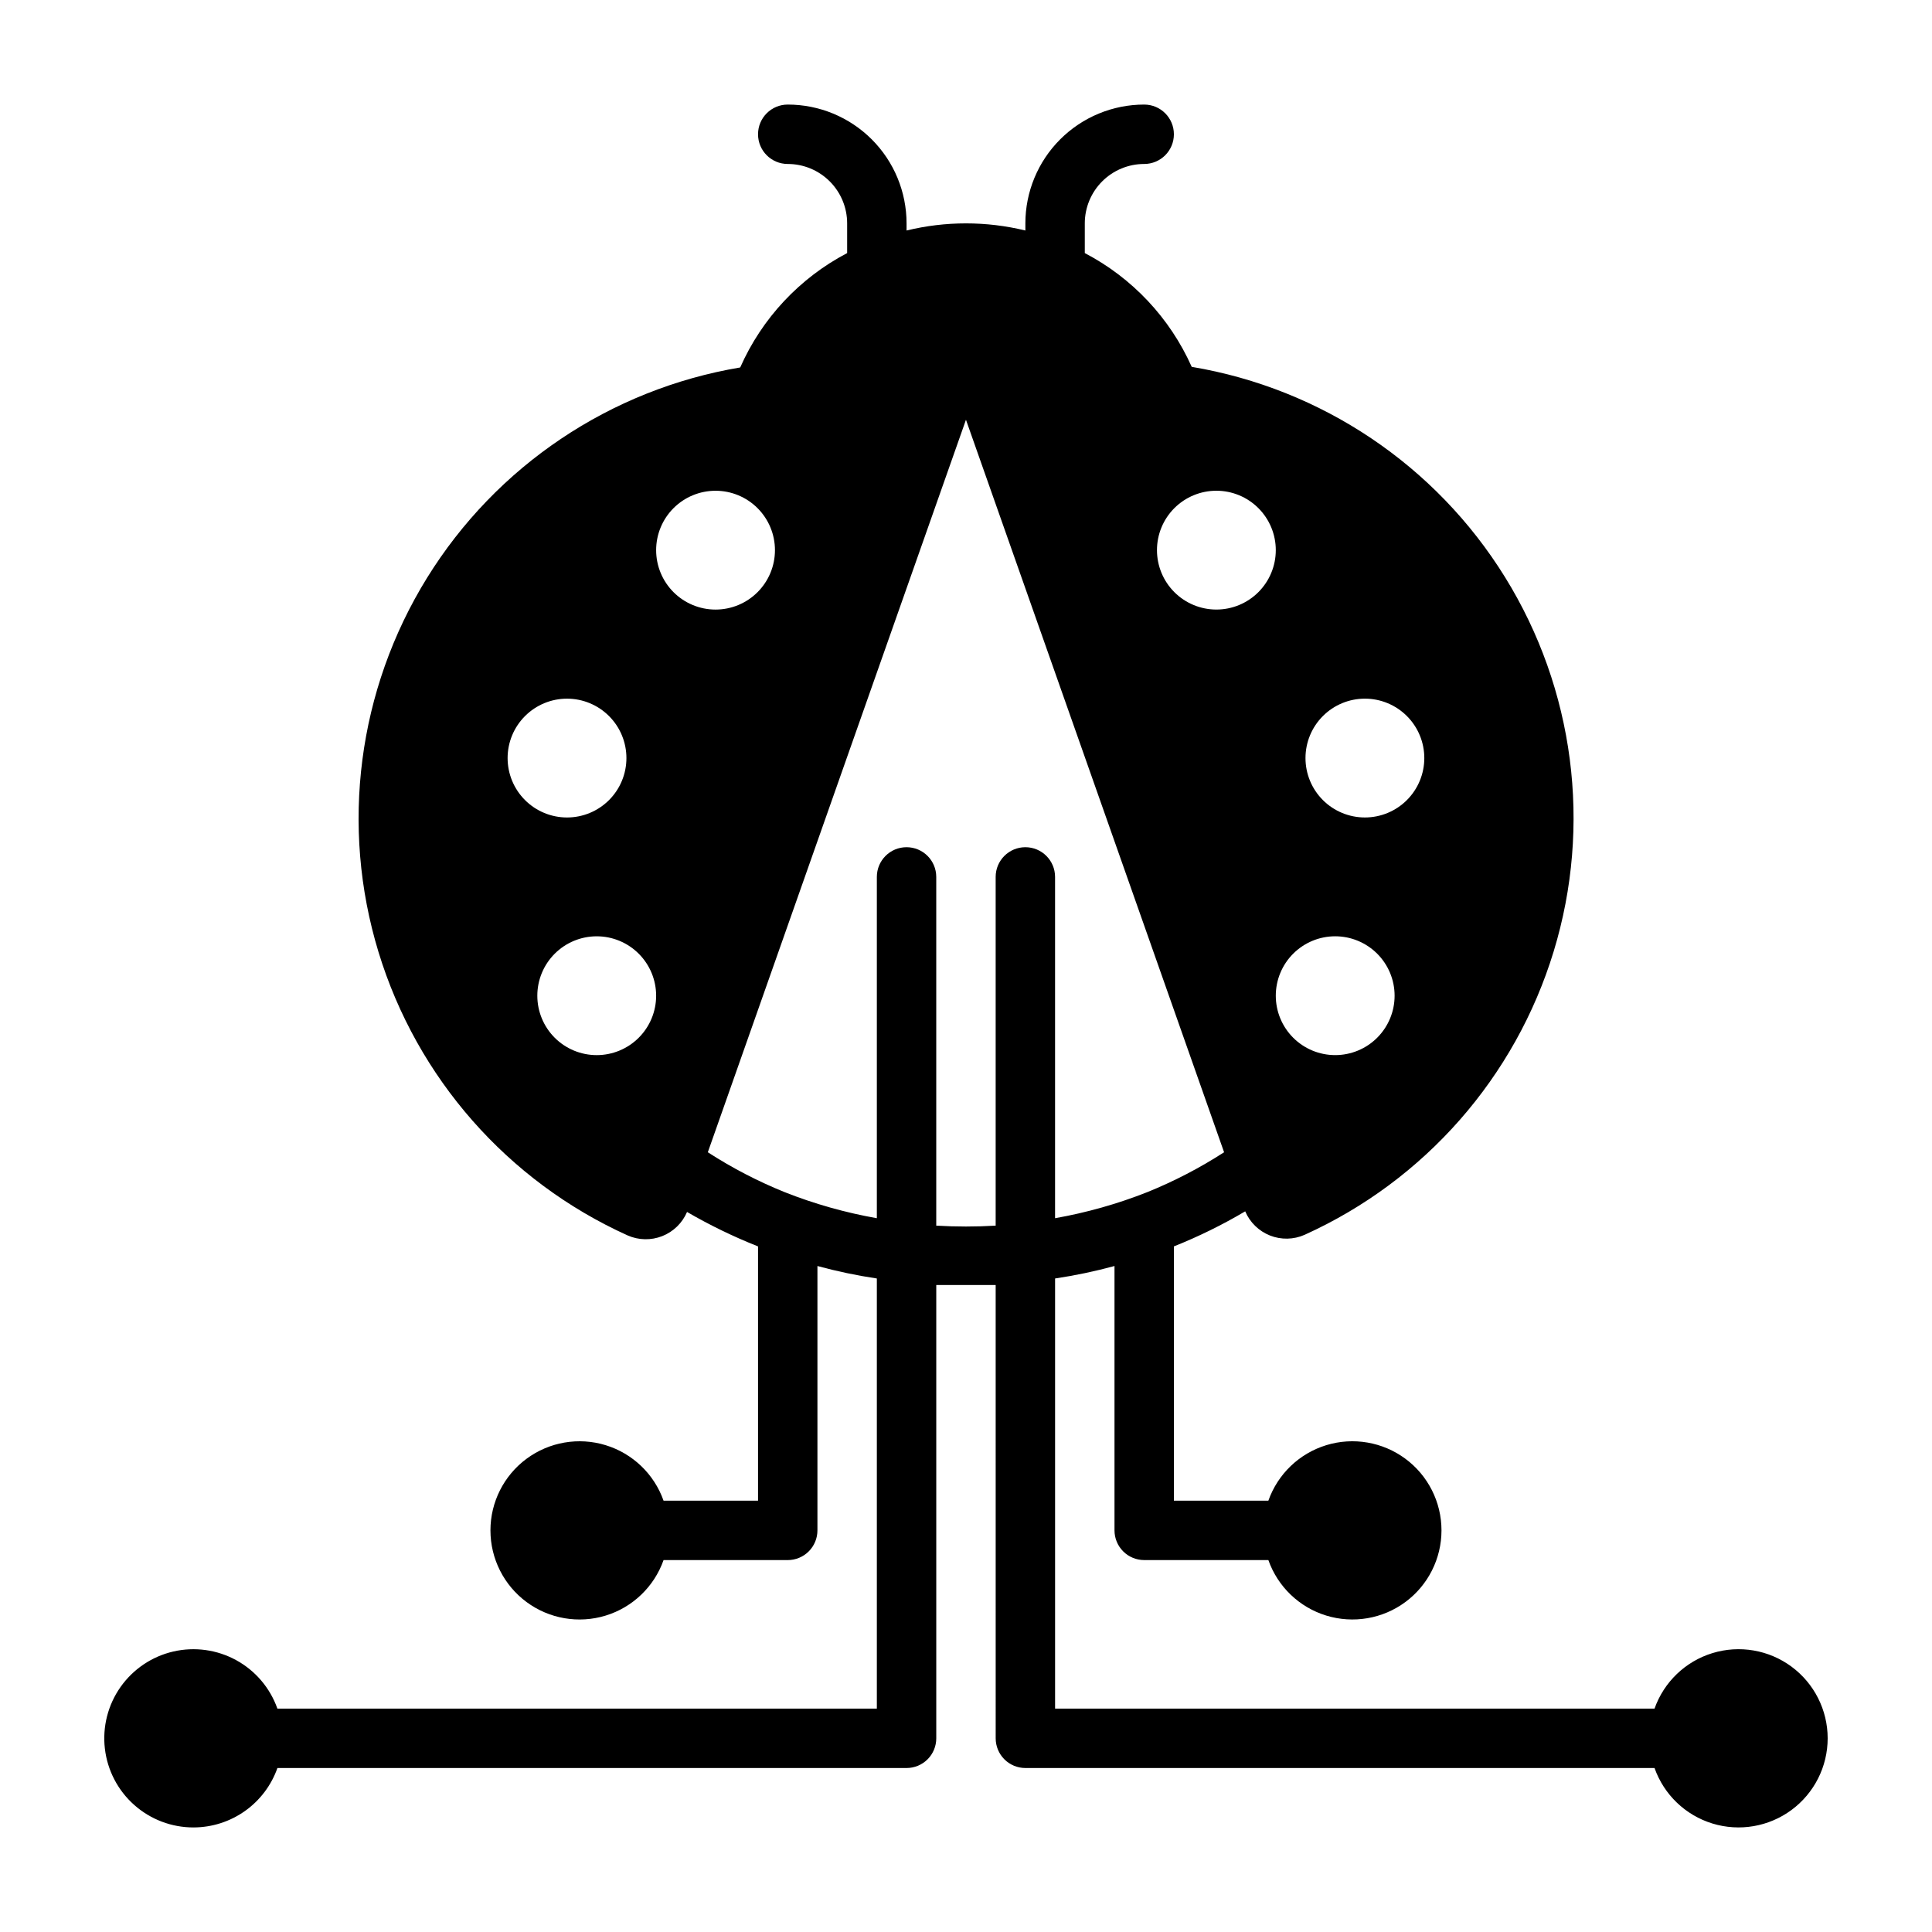 <?xml version="1.0" encoding="UTF-8"?>
<!-- Uploaded to: SVG Repo, www.svgrepo.com, Generator: SVG Repo Mixer Tools -->
<svg fill="#000000" width="800px" height="800px" version="1.1" viewBox="144 144 512 512" xmlns="http://www.w3.org/2000/svg">
 <path d="m195.32 628.29c4.875-0.016 9.621-1.535 13.598-4.356 3.973-2.816 6.981-6.797 8.602-11.391h166.73c2.09 0 4.09-0.828 5.566-2.305 1.477-1.477 2.305-3.481 2.305-5.566v-120.13h7.871 7.871l0.004 120.13c0 2.086 0.828 4.09 2.305 5.566 1.477 1.477 3.481 2.305 5.566 2.305h166.73c2.496 7.059 8.191 12.52 15.352 14.711 7.16 2.191 14.938 0.855 20.957-3.598s9.574-11.496 9.574-18.984-3.555-14.535-9.574-18.988-13.797-5.785-20.957-3.594c-7.16 2.191-12.855 7.648-15.352 14.711h-158.86v-113.99c5.309-0.793 10.566-1.895 15.746-3.305v70.059c0 2.09 0.828 4.09 2.305 5.566 1.477 1.477 3.481 2.305 5.566 2.305h32.906c2.496 7.062 8.191 12.52 15.352 14.711 7.16 2.191 14.938 0.859 20.957-3.594 6.019-4.453 9.57-11.5 9.57-18.988 0-7.488-3.551-14.531-9.57-18.984-6.019-4.453-13.797-5.789-20.957-3.598-7.16 2.191-12.855 7.652-15.352 14.711h-25.035v-67.387c6.531-2.602 12.848-5.707 18.895-9.289 1.246 2.93 3.613 5.234 6.57 6.406 2.961 1.168 6.262 1.102 9.172-0.184 31.789-14.375 55.844-41.75 66.012-75.121 10.172-33.371 5.473-69.504-12.895-99.164-18.367-29.66-48.625-49.969-83.031-55.738-5.777-12.953-15.766-23.578-28.336-30.148v-7.871c0-4.176 1.656-8.18 4.609-11.133s6.957-4.613 11.133-4.613c4.348 0 7.871-3.523 7.871-7.871 0-4.348-3.523-7.871-7.871-7.871-8.352 0-16.359 3.316-22.266 9.223-5.906 5.902-9.223 13.914-9.223 22.266v1.891-0.004c-10.344-2.519-21.145-2.519-31.488 0v-1.887c0-8.352-3.316-16.363-9.223-22.266-5.906-5.906-13.914-9.223-22.266-9.223-4.348 0-7.871 3.523-7.871 7.871 0 4.348 3.523 7.871 7.871 7.871 4.176 0 8.18 1.66 11.133 4.613 2.953 2.953 4.613 6.957 4.613 11.133v7.871c-12.602 6.609-22.59 17.293-28.34 30.309-34.402 5.781-64.641 26.102-82.996 55.766-18.352 29.664-23.039 65.793-12.859 99.16 10.176 33.363 34.234 60.727 66.02 75.094 2.91 1.285 6.215 1.352 9.172 0.184 2.961-1.168 5.328-3.477 6.574-6.402 6.035 3.508 12.32 6.559 18.812 9.129v67.387h-25.035c-2.496-7.059-8.191-12.52-15.352-14.711-7.16-2.191-14.938-0.855-20.957 3.598s-9.57 11.496-9.57 18.984c0 7.488 3.551 14.535 9.57 18.988 6.019 4.453 13.797 5.785 20.957 3.594 7.16-2.191 12.855-7.648 15.352-14.711h32.906c2.09 0 4.09-0.828 5.566-2.305 1.477-1.477 2.305-3.477 2.305-5.566v-70.059c5.18 1.41 10.438 2.512 15.746 3.305v113.99h-158.86c-1.934-5.477-5.816-10.043-10.906-12.836-5.09-2.789-11.027-3.609-16.684-2.301-5.656 1.309-10.629 4.656-13.977 9.398-3.344 4.746-4.824 10.555-4.156 16.32 0.668 5.769 3.434 11.086 7.773 14.941 4.34 3.856 9.945 5.981 15.75 5.965zm310.39-299.14c4.176 0 8.18 1.66 11.133 4.613 2.953 2.953 4.613 6.957 4.613 11.133s-1.66 8.18-4.613 11.133c-2.953 2.953-6.957 4.609-11.133 4.609s-8.18-1.656-11.133-4.609c-2.953-2.953-4.609-6.957-4.609-11.133s1.656-8.18 4.609-11.133c2.953-2.953 6.957-4.613 11.133-4.613zm-7.871 62.977c4.176 0 8.18 1.66 11.133 4.613s4.613 6.957 4.613 11.133c0 4.176-1.66 8.18-4.613 11.133s-6.957 4.609-11.133 4.609c-4.176 0-8.18-1.656-11.133-4.609s-4.609-6.957-4.609-11.133c0-4.176 1.656-8.18 4.609-11.133s6.957-4.613 11.133-4.613zm-31.488-118.08v0.004c4.176 0 8.18 1.656 11.133 4.609 2.953 2.953 4.613 6.957 4.613 11.133 0 4.176-1.66 8.18-4.613 11.133-2.953 2.953-6.957 4.613-11.133 4.613s-8.18-1.66-11.133-4.613c-2.953-2.953-4.609-6.957-4.609-11.133 0-4.176 1.656-8.18 4.609-11.133 2.953-2.953 6.957-4.609 11.133-4.609zm-187.83 70.852c0-4.176 1.66-8.18 4.613-11.133s6.957-4.613 11.133-4.613c4.176 0 8.18 1.66 11.133 4.613s4.609 6.957 4.609 11.133-1.656 8.18-4.609 11.133-6.957 4.609-11.133 4.609c-4.176 0-8.18-1.656-11.133-4.609s-4.613-6.957-4.613-11.133zm23.617 78.719c-4.176 0-8.18-1.656-11.133-4.609s-4.609-6.957-4.609-11.133c0-4.176 1.656-8.18 4.609-11.133s6.957-4.613 11.133-4.613c4.176 0 8.18 1.66 11.133 4.613s4.613 6.957 4.613 11.133c0 4.176-1.66 8.18-4.613 11.133s-6.957 4.609-11.133 4.609zm15.742-133.82h0.004c0-4.176 1.656-8.18 4.609-11.133s6.957-4.609 11.133-4.609 8.18 1.656 11.133 4.609 4.613 6.957 4.613 11.133c0 4.176-1.66 8.18-4.613 11.133s-6.957 4.613-11.133 4.613-8.18-1.66-11.133-4.613-4.609-6.957-4.609-11.133zm34.008 170.11 0.004 0.004c-7.09-2.871-13.891-6.402-20.312-10.551l68.41-194.12 68.406 194.12c-6.422 4.148-13.223 7.684-20.309 10.551-7.906 3.129-16.109 5.449-24.484 6.926v-90.449c0-4.348-3.523-7.871-7.871-7.871-4.348 0-7.871 3.523-7.871 7.871v92.418c-5.242 0.312-10.5 0.312-15.746 0v-92.418c0-4.348-3.523-7.871-7.871-7.871s-7.871 3.523-7.871 7.871v90.449c-8.375-1.477-16.578-3.797-24.48-6.926z"/>
</svg>